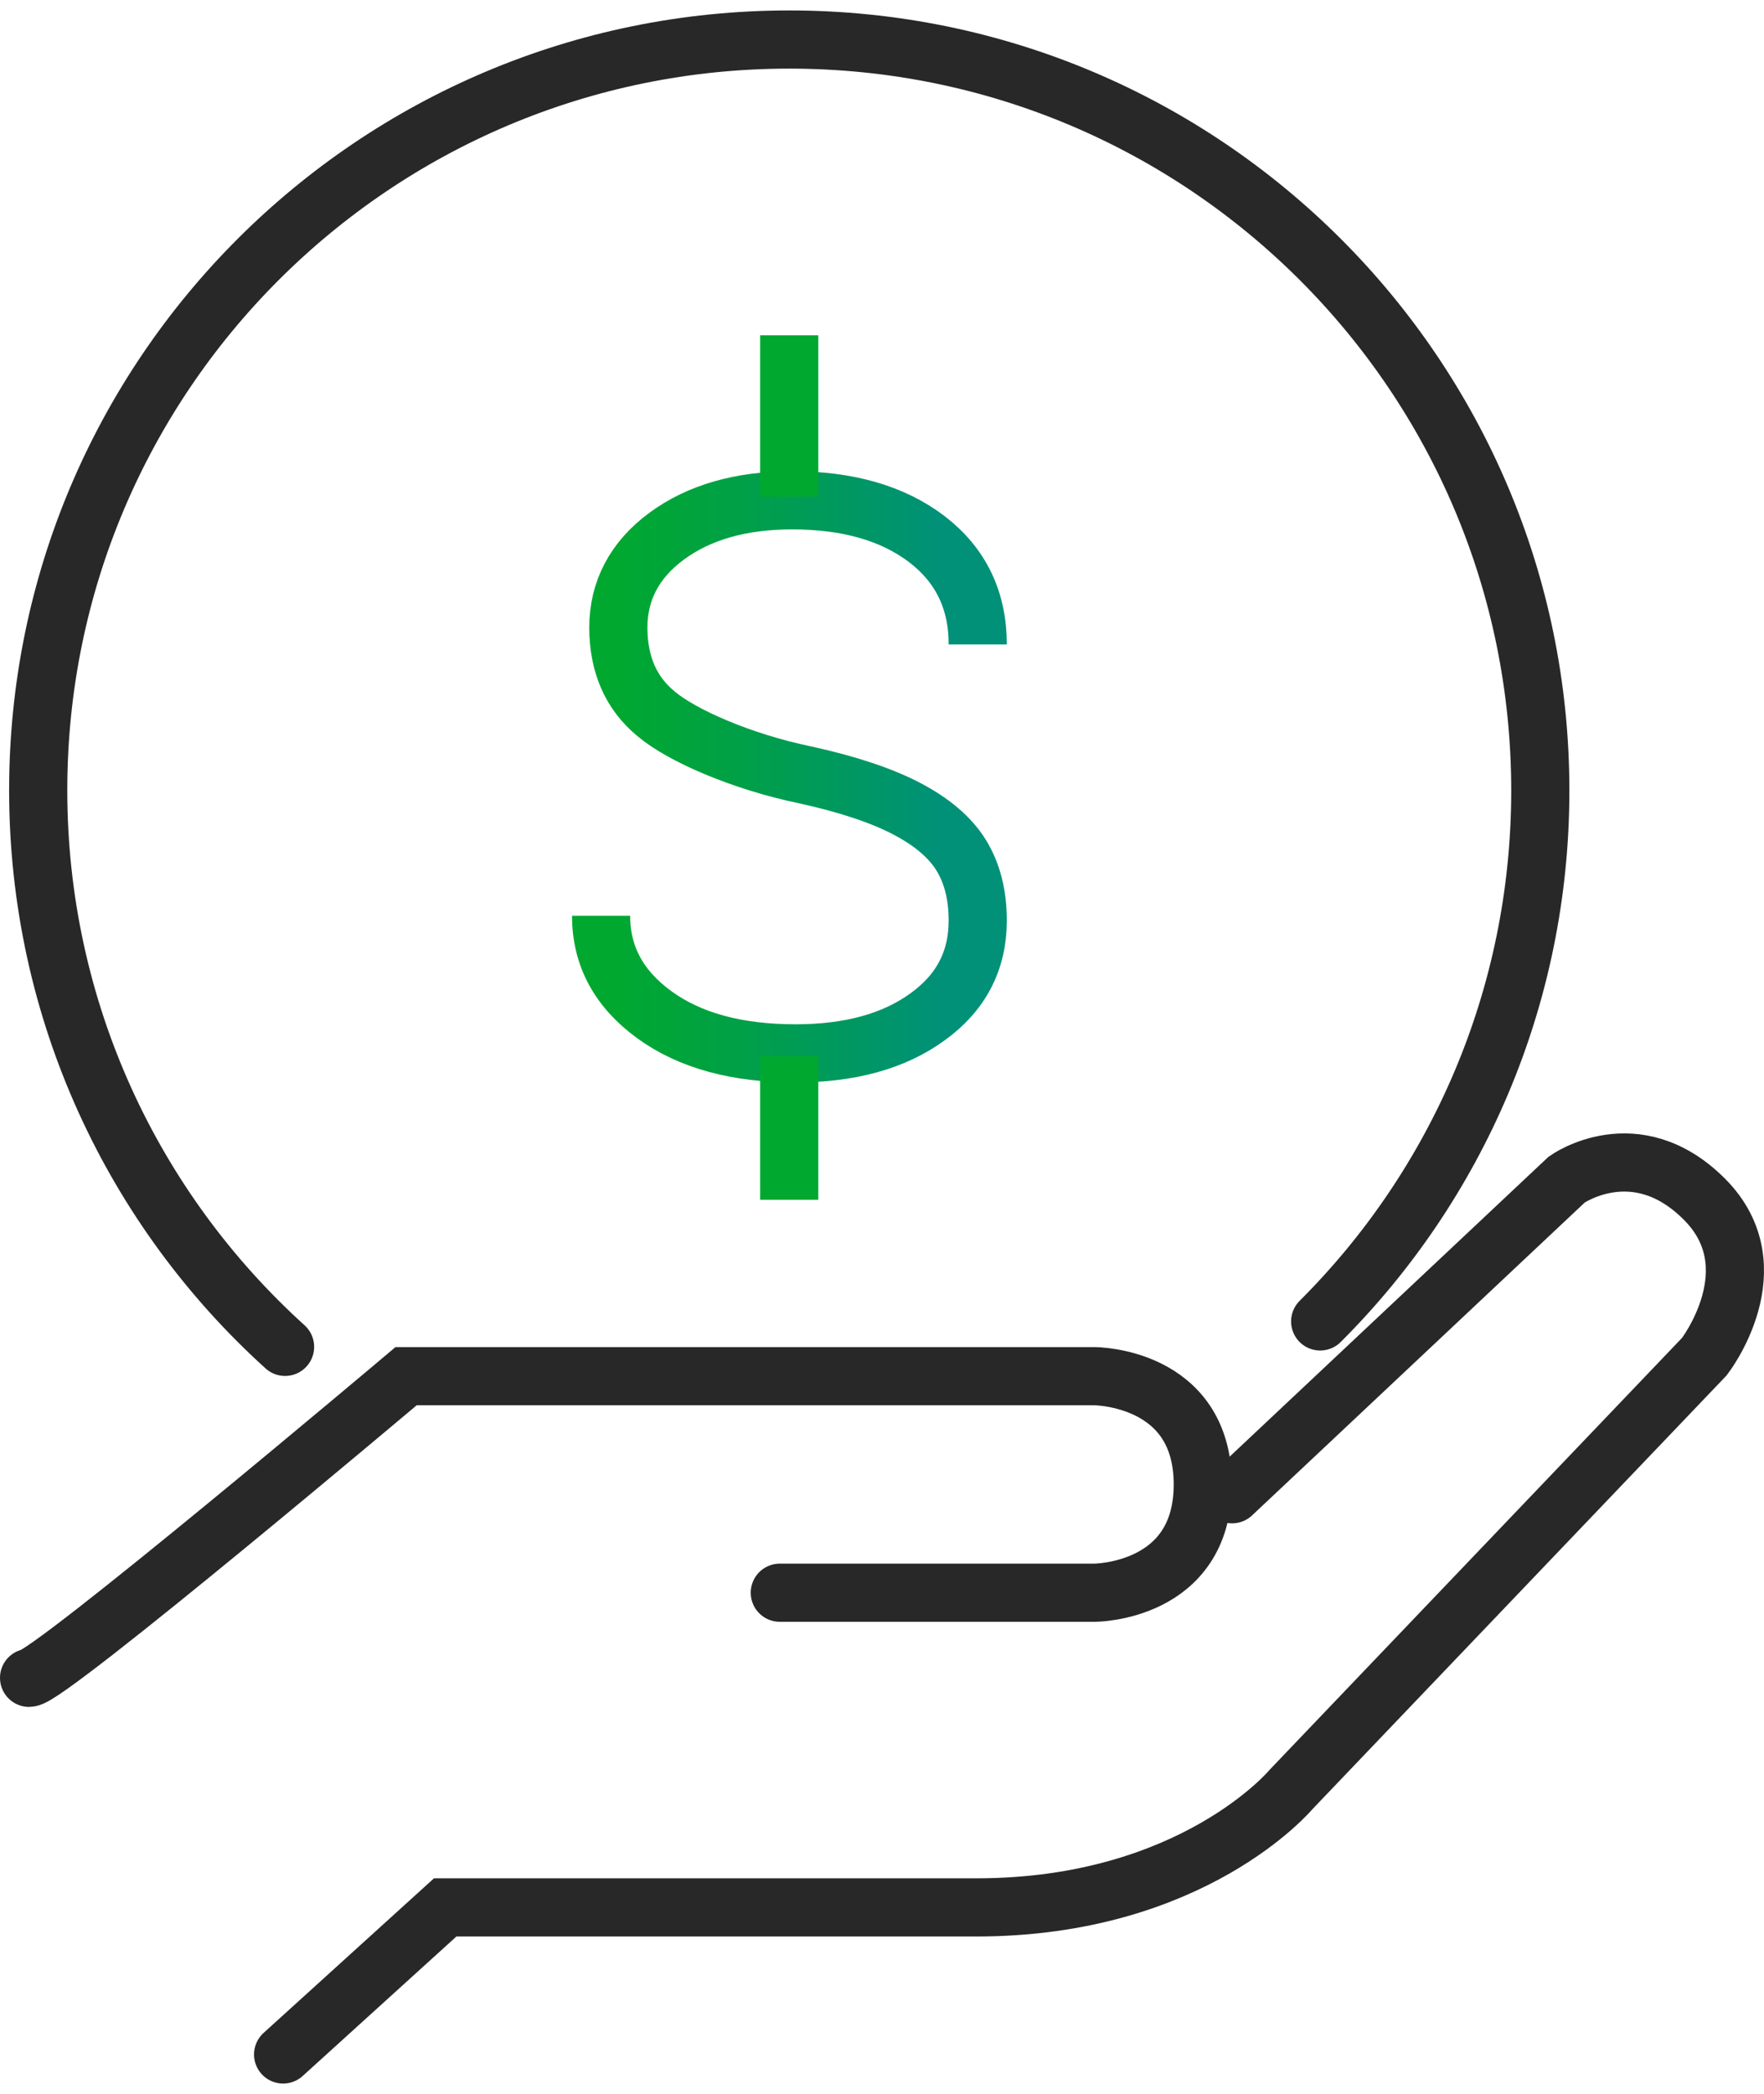 <svg width="91" height="108" viewBox="0 0 91 108" fill="none" xmlns="http://www.w3.org/2000/svg">
<path d="M31.008 47.231C31.008 49.317 31.933 51.015 33.767 52.344C35.601 53.673 38.023 54.328 41.035 54.328C43.844 54.328 46.115 53.706 47.848 52.445C49.581 51.2 50.439 49.535 50.439 47.483C50.439 46.155 50.153 45.028 49.581 44.103C49.009 43.178 48.067 42.387 46.788 41.715C45.51 41.042 43.76 40.453 41.539 39.965C38.208 39.276 35.146 37.914 33.851 36.82C32.539 35.744 31.899 34.247 31.899 32.363C31.899 30.48 32.724 28.882 34.389 27.654C36.055 26.427 38.208 25.804 40.866 25.804C43.76 25.804 46.065 26.477 47.815 27.806C49.564 29.151 50.439 30.951 50.439 33.238" stroke="url(#paint0_linear_91_272)" stroke-width="3" stroke-miterlimit="10"/>
<path d="M40.714 61.88V58.617V54.463" stroke="url(#paint1_linear_91_272)" stroke-width="3" stroke-miterlimit="10"/>
<path d="M40.714 25.619V22.424V17.294" stroke="url(#paint2_linear_91_272)" stroke-width="3" stroke-miterlimit="10"/>
<path d="M14.706 69.465C6.883 62.384 1.971 52.142 1.971 40.755C1.971 19.379 19.316 2.039 40.715 2.039C62.115 2.039 79.46 19.379 79.46 40.772C79.46 51.469 75.119 61.156 68.104 68.153" stroke="#282828" stroke-width="3" stroke-miterlimit="10" stroke-linecap="round"/>
<path d="M40.228 82.145H56.462C56.462 82.145 62.048 82.145 62.048 76.561C62.048 70.978 56.462 70.978 56.462 70.978H20.948C20.948 70.978 2.509 86.535 1.5 86.535" stroke="#282828" stroke-width="3" stroke-miterlimit="10" stroke-linecap="round"/>
<path d="M63.562 77.066L80.823 60.836C80.823 60.836 84.373 58.297 87.922 61.845C91.472 65.394 87.922 69.969 87.922 69.969L66.607 92.287C66.607 92.287 61.526 98.375 50.372 98.375H22.967L14.605 105.96" stroke="#282828" stroke-width="3" stroke-miterlimit="10" stroke-linecap="round"/>
<defs>
<linearGradient id="paint0_linear_91_272" x1="29.746" y1="40.05" x2="51.684" y2="40.05" gradientUnits="userSpaceOnUse">
<stop offset="0.1" stop-color="#00A830"/>
<stop offset="0.31" stop-color="#00A240"/>
<stop offset="0.73" stop-color="#00956A"/>
<stop offset="0.85" stop-color="#009178"/>
</linearGradient>
<linearGradient id="paint1_linear_91_272" x1="nan" y1="nan" x2="nan" y2="nan" gradientUnits="userSpaceOnUse">
<stop offset="0.1" stop-color="#00A830"/>
<stop offset="0.31" stop-color="#00A240"/>
<stop offset="0.73" stop-color="#00956A"/>
<stop offset="0.85" stop-color="#009178"/>
</linearGradient>
<linearGradient id="paint2_linear_91_272" x1="nan" y1="nan" x2="nan" y2="nan" gradientUnits="userSpaceOnUse">
<stop offset="0.1" stop-color="#00A830"/>
<stop offset="0.31" stop-color="#00A240"/>
<stop offset="0.73" stop-color="#00956A"/>
<stop offset="0.85" stop-color="#009178"/>
</linearGradient>
</defs>
</svg>
